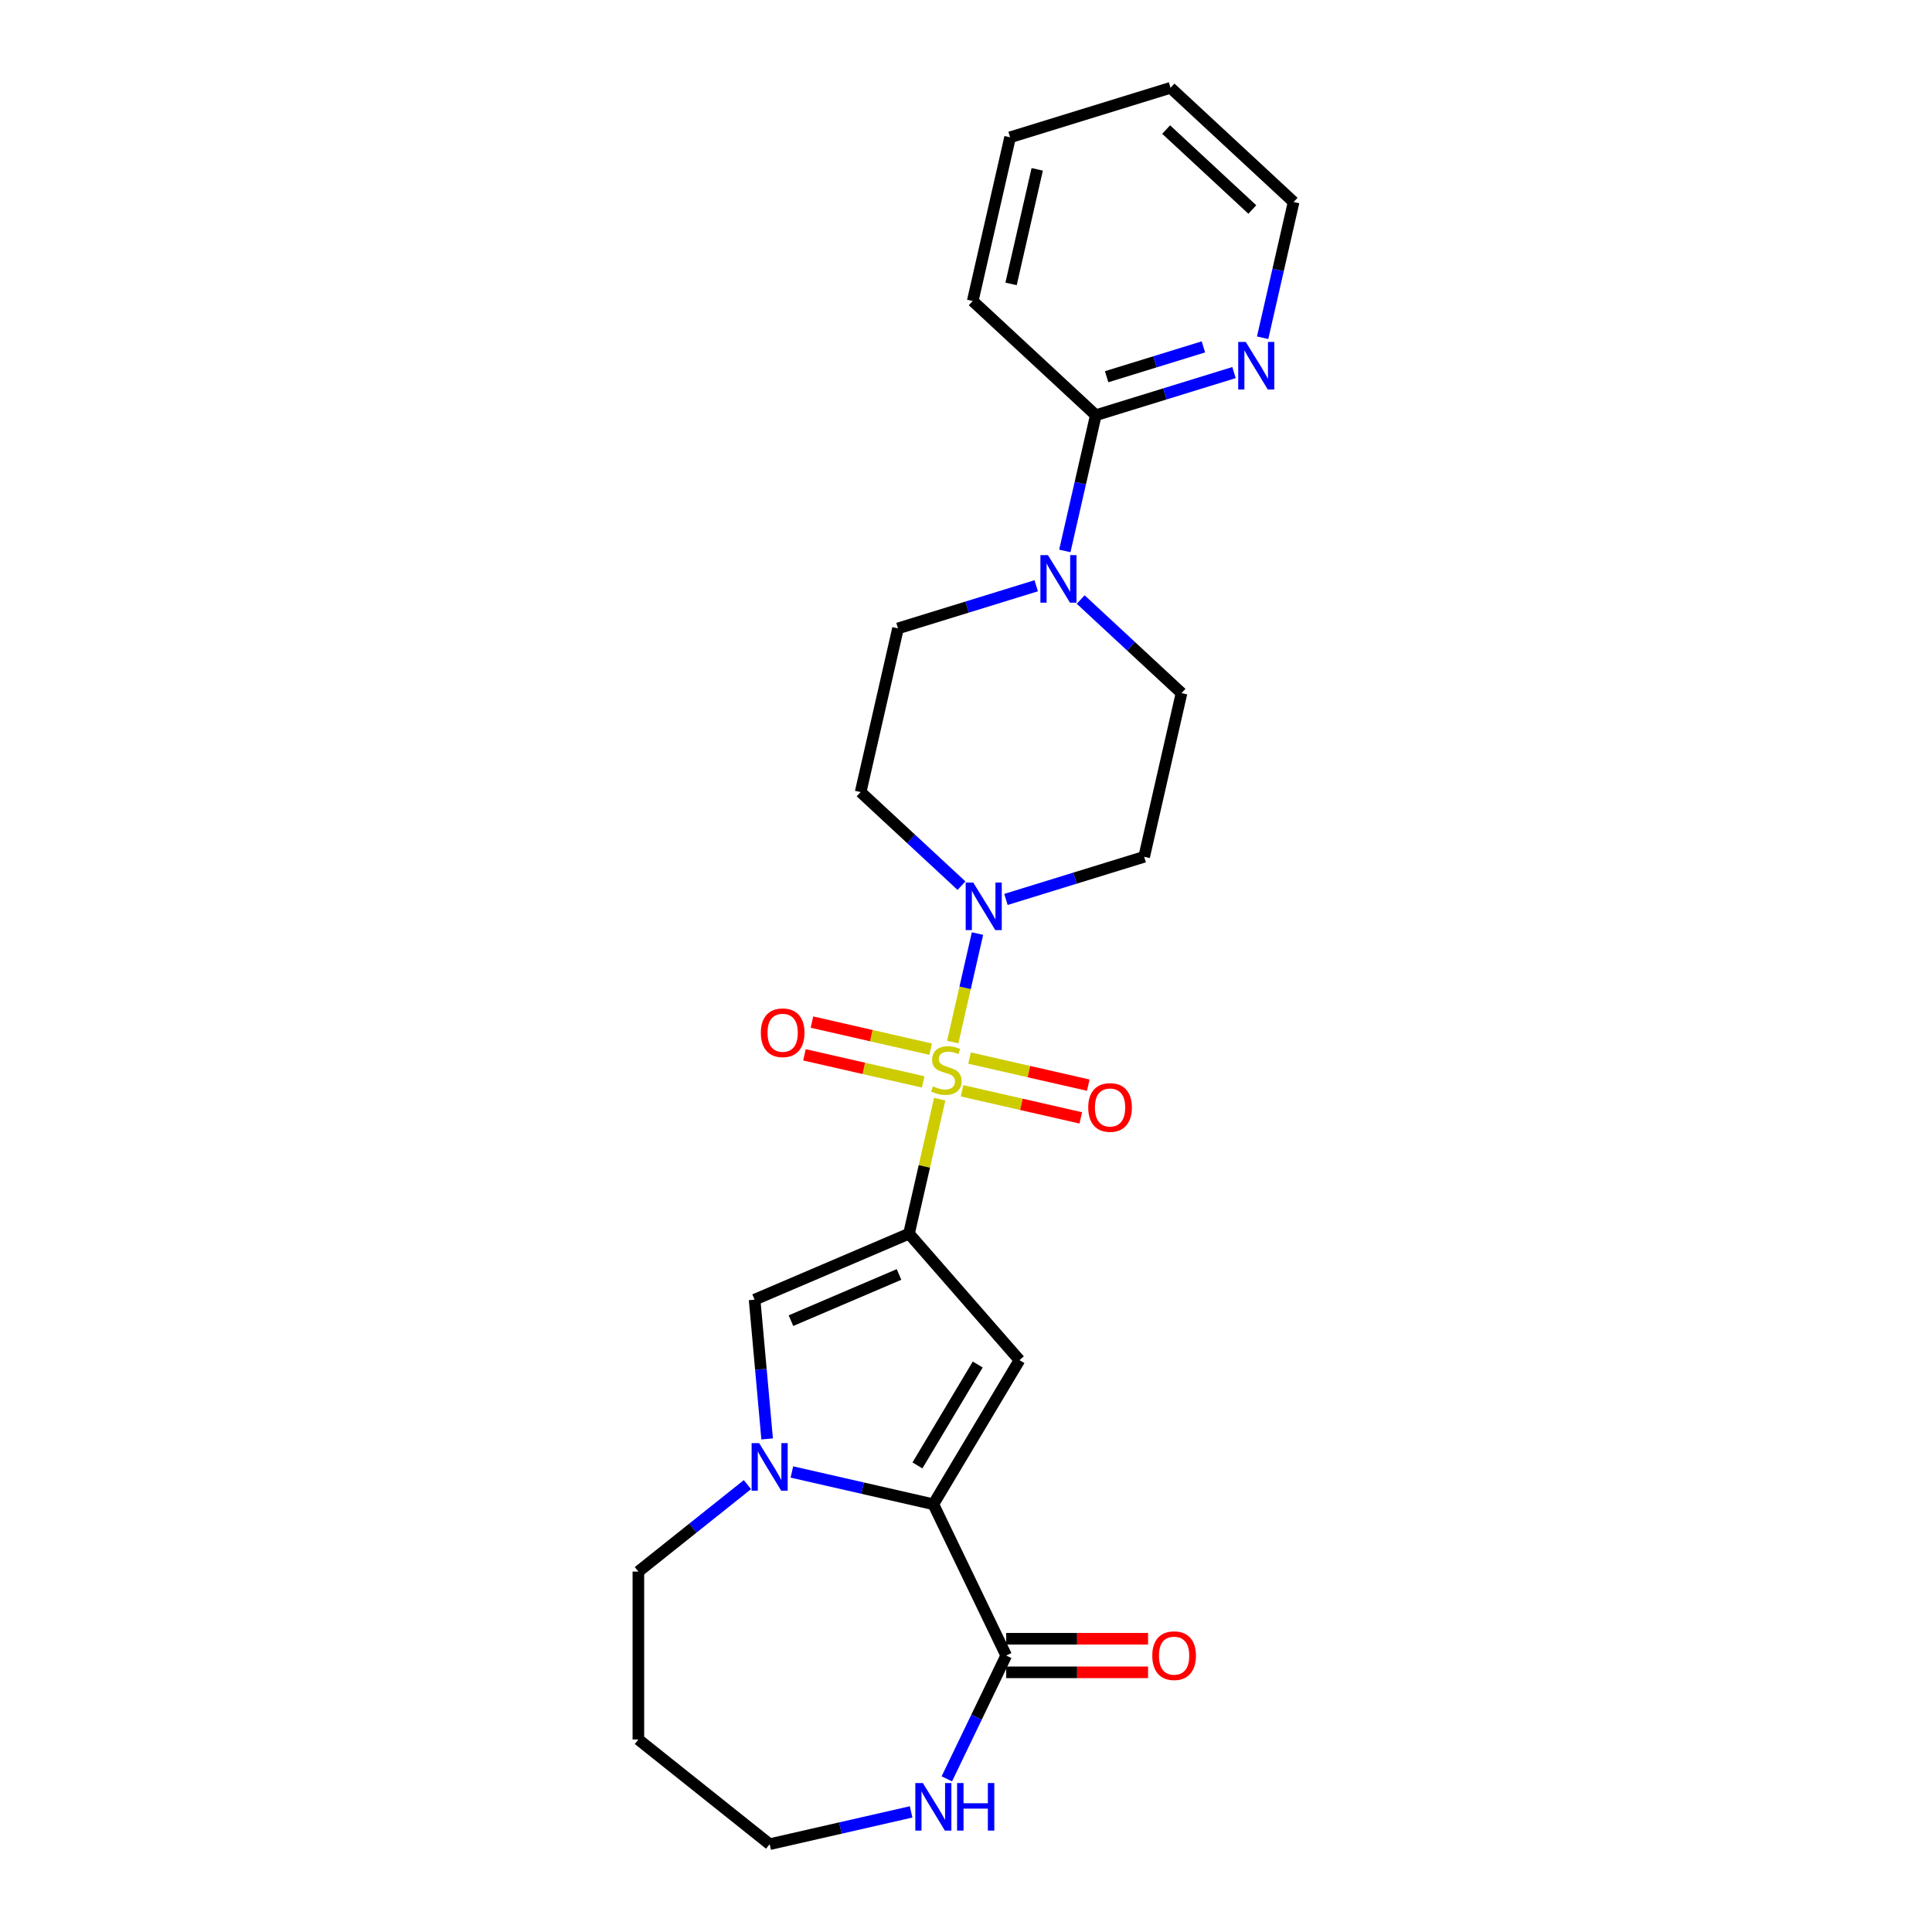 <?xml version='1.0' encoding='iso-8859-1'?>
<svg version='1.1' baseProfile='full'
              xmlns='http://www.w3.org/2000/svg'
                      xmlns:rdkit='http://www.rdkit.org/xml'
                      xmlns:xlink='http://www.w3.org/1999/xlink'
                  xml:space='preserve'
width='1000px' height='1000px' viewBox='0 0 1000 1000'>
<!-- END OF HEADER -->
<rect style='opacity:1.0;fill:#FFFFFF;stroke:none' width='1000' height='1000' x='0' y='0'> </rect>
<path class='bond-0' d='M 486.387,568.929 L 478.442,603.741' style='fill:none;fill-rule:evenodd;stroke:#CCCC00;stroke-width:6px;stroke-linecap:butt;stroke-linejoin:miter;stroke-opacity:1' />
<path class='bond-0' d='M 478.442,603.741 L 470.496,638.553' style='fill:none;fill-rule:evenodd;stroke:#000000;stroke-width:6px;stroke-linecap:butt;stroke-linejoin:miter;stroke-opacity:1' />
<path class='bond-4' d='M 493.131,539.38 L 499.542,511.292' style='fill:none;fill-rule:evenodd;stroke:#CCCC00;stroke-width:6px;stroke-linecap:butt;stroke-linejoin:miter;stroke-opacity:1' />
<path class='bond-4' d='M 499.542,511.292 L 505.953,483.204' style='fill:none;fill-rule:evenodd;stroke:#0000FF;stroke-width:6px;stroke-linecap:butt;stroke-linejoin:miter;stroke-opacity:1' />
<path class='bond-9' d='M 497.965,564.594 L 528.691,571.607' style='fill:none;fill-rule:evenodd;stroke:#CCCC00;stroke-width:6px;stroke-linecap:butt;stroke-linejoin:miter;stroke-opacity:1' />
<path class='bond-9' d='M 528.691,571.607 L 559.416,578.62' style='fill:none;fill-rule:evenodd;stroke:#FF0000;stroke-width:6px;stroke-linecap:butt;stroke-linejoin:miter;stroke-opacity:1' />
<path class='bond-9' d='M 501.832,547.648 L 532.558,554.661' style='fill:none;fill-rule:evenodd;stroke:#CCCC00;stroke-width:6px;stroke-linecap:butt;stroke-linejoin:miter;stroke-opacity:1' />
<path class='bond-9' d='M 532.558,554.661 L 563.284,561.674' style='fill:none;fill-rule:evenodd;stroke:#FF0000;stroke-width:6px;stroke-linecap:butt;stroke-linejoin:miter;stroke-opacity:1' />
<path class='bond-10' d='M 481.705,543.054 L 450.979,536.041' style='fill:none;fill-rule:evenodd;stroke:#CCCC00;stroke-width:6px;stroke-linecap:butt;stroke-linejoin:miter;stroke-opacity:1' />
<path class='bond-10' d='M 450.979,536.041 L 420.253,529.028' style='fill:none;fill-rule:evenodd;stroke:#FF0000;stroke-width:6px;stroke-linecap:butt;stroke-linejoin:miter;stroke-opacity:1' />
<path class='bond-10' d='M 477.837,560 L 447.111,552.987' style='fill:none;fill-rule:evenodd;stroke:#CCCC00;stroke-width:6px;stroke-linecap:butt;stroke-linejoin:miter;stroke-opacity:1' />
<path class='bond-10' d='M 447.111,552.987 L 416.385,545.974' style='fill:none;fill-rule:evenodd;stroke:#FF0000;stroke-width:6px;stroke-linecap:butt;stroke-linejoin:miter;stroke-opacity:1' />
<path class='bond-1' d='M 470.496,638.553 L 527.676,704' style='fill:none;fill-rule:evenodd;stroke:#000000;stroke-width:6px;stroke-linecap:butt;stroke-linejoin:miter;stroke-opacity:1' />
<path class='bond-5' d='M 470.496,638.553 L 390.582,672.709' style='fill:none;fill-rule:evenodd;stroke:#000000;stroke-width:6px;stroke-linecap:butt;stroke-linejoin:miter;stroke-opacity:1' />
<path class='bond-5' d='M 465.34,659.659 L 409.401,683.569' style='fill:none;fill-rule:evenodd;stroke:#000000;stroke-width:6px;stroke-linecap:butt;stroke-linejoin:miter;stroke-opacity:1' />
<path class='bond-2' d='M 527.676,704 L 483.101,778.605' style='fill:none;fill-rule:evenodd;stroke:#000000;stroke-width:6px;stroke-linecap:butt;stroke-linejoin:miter;stroke-opacity:1' />
<path class='bond-2' d='M 506.068,706.276 L 474.866,758.5' style='fill:none;fill-rule:evenodd;stroke:#000000;stroke-width:6px;stroke-linecap:butt;stroke-linejoin:miter;stroke-opacity:1' />
<path class='bond-6' d='M 483.101,778.605 L 520.809,856.906' style='fill:none;fill-rule:evenodd;stroke:#000000;stroke-width:6px;stroke-linecap:butt;stroke-linejoin:miter;stroke-opacity:1' />
<path class='bond-26' d='M 483.101,778.605 L 446.49,770.249' style='fill:none;fill-rule:evenodd;stroke:#000000;stroke-width:6px;stroke-linecap:butt;stroke-linejoin:miter;stroke-opacity:1' />
<path class='bond-26' d='M 446.49,770.249 L 409.879,761.893' style='fill:none;fill-rule:evenodd;stroke:#0000FF;stroke-width:6px;stroke-linecap:butt;stroke-linejoin:miter;stroke-opacity:1' />
<path class='bond-3' d='M 397.07,744.788 L 393.826,708.749' style='fill:none;fill-rule:evenodd;stroke:#0000FF;stroke-width:6px;stroke-linecap:butt;stroke-linejoin:miter;stroke-opacity:1' />
<path class='bond-3' d='M 393.826,708.749 L 390.582,672.709' style='fill:none;fill-rule:evenodd;stroke:#000000;stroke-width:6px;stroke-linecap:butt;stroke-linejoin:miter;stroke-opacity:1' />
<path class='bond-18' d='M 386.866,768.443 L 358.646,790.948' style='fill:none;fill-rule:evenodd;stroke:#0000FF;stroke-width:6px;stroke-linecap:butt;stroke-linejoin:miter;stroke-opacity:1' />
<path class='bond-18' d='M 358.646,790.948 L 330.426,813.452' style='fill:none;fill-rule:evenodd;stroke:#000000;stroke-width:6px;stroke-linecap:butt;stroke-linejoin:miter;stroke-opacity:1' />
<path class='bond-11' d='M 520.68,465.547 L 556.45,454.513' style='fill:none;fill-rule:evenodd;stroke:#0000FF;stroke-width:6px;stroke-linecap:butt;stroke-linejoin:miter;stroke-opacity:1' />
<path class='bond-11' d='M 556.45,454.513 L 592.219,443.48' style='fill:none;fill-rule:evenodd;stroke:#000000;stroke-width:6px;stroke-linecap:butt;stroke-linejoin:miter;stroke-opacity:1' />
<path class='bond-12' d='M 497.667,458.42 L 471.566,434.202' style='fill:none;fill-rule:evenodd;stroke:#0000FF;stroke-width:6px;stroke-linecap:butt;stroke-linejoin:miter;stroke-opacity:1' />
<path class='bond-12' d='M 471.566,434.202 L 445.466,409.984' style='fill:none;fill-rule:evenodd;stroke:#000000;stroke-width:6px;stroke-linecap:butt;stroke-linejoin:miter;stroke-opacity:1' />
<path class='bond-13' d='M 520.809,856.906 L 505.441,888.817' style='fill:none;fill-rule:evenodd;stroke:#000000;stroke-width:6px;stroke-linecap:butt;stroke-linejoin:miter;stroke-opacity:1' />
<path class='bond-13' d='M 505.441,888.817 L 490.074,920.728' style='fill:none;fill-rule:evenodd;stroke:#0000FF;stroke-width:6px;stroke-linecap:butt;stroke-linejoin:miter;stroke-opacity:1' />
<path class='bond-17' d='M 520.809,865.597 L 557.527,865.597' style='fill:none;fill-rule:evenodd;stroke:#000000;stroke-width:6px;stroke-linecap:butt;stroke-linejoin:miter;stroke-opacity:1' />
<path class='bond-17' d='M 557.527,865.597 L 594.245,865.597' style='fill:none;fill-rule:evenodd;stroke:#FF0000;stroke-width:6px;stroke-linecap:butt;stroke-linejoin:miter;stroke-opacity:1' />
<path class='bond-17' d='M 520.809,848.215 L 557.527,848.215' style='fill:none;fill-rule:evenodd;stroke:#000000;stroke-width:6px;stroke-linecap:butt;stroke-linejoin:miter;stroke-opacity:1' />
<path class='bond-17' d='M 557.527,848.215 L 594.245,848.215' style='fill:none;fill-rule:evenodd;stroke:#FF0000;stroke-width:6px;stroke-linecap:butt;stroke-linejoin:miter;stroke-opacity:1' />
<path class='bond-7' d='M 536.344,303.189 L 500.574,314.222' style='fill:none;fill-rule:evenodd;stroke:#0000FF;stroke-width:6px;stroke-linecap:butt;stroke-linejoin:miter;stroke-opacity:1' />
<path class='bond-7' d='M 500.574,314.222 L 464.804,325.256' style='fill:none;fill-rule:evenodd;stroke:#000000;stroke-width:6px;stroke-linecap:butt;stroke-linejoin:miter;stroke-opacity:1' />
<path class='bond-8' d='M 551.155,285.161 L 559.172,250.036' style='fill:none;fill-rule:evenodd;stroke:#0000FF;stroke-width:6px;stroke-linecap:butt;stroke-linejoin:miter;stroke-opacity:1' />
<path class='bond-8' d='M 559.172,250.036 L 567.189,214.911' style='fill:none;fill-rule:evenodd;stroke:#000000;stroke-width:6px;stroke-linecap:butt;stroke-linejoin:miter;stroke-opacity:1' />
<path class='bond-25' d='M 559.357,310.316 L 585.458,334.534' style='fill:none;fill-rule:evenodd;stroke:#0000FF;stroke-width:6px;stroke-linecap:butt;stroke-linejoin:miter;stroke-opacity:1' />
<path class='bond-25' d='M 585.458,334.534 L 611.558,358.751' style='fill:none;fill-rule:evenodd;stroke:#000000;stroke-width:6px;stroke-linecap:butt;stroke-linejoin:miter;stroke-opacity:1' />
<path class='bond-14' d='M 567.189,214.911 L 602.959,203.878' style='fill:none;fill-rule:evenodd;stroke:#000000;stroke-width:6px;stroke-linecap:butt;stroke-linejoin:miter;stroke-opacity:1' />
<path class='bond-14' d='M 602.959,203.878 L 638.729,192.844' style='fill:none;fill-rule:evenodd;stroke:#0000FF;stroke-width:6px;stroke-linecap:butt;stroke-linejoin:miter;stroke-opacity:1' />
<path class='bond-14' d='M 572.797,194.992 L 597.836,187.268' style='fill:none;fill-rule:evenodd;stroke:#000000;stroke-width:6px;stroke-linecap:butt;stroke-linejoin:miter;stroke-opacity:1' />
<path class='bond-14' d='M 597.836,187.268 L 622.875,179.545' style='fill:none;fill-rule:evenodd;stroke:#0000FF;stroke-width:6px;stroke-linecap:butt;stroke-linejoin:miter;stroke-opacity:1' />
<path class='bond-21' d='M 567.189,214.911 L 503.482,155.799' style='fill:none;fill-rule:evenodd;stroke:#000000;stroke-width:6px;stroke-linecap:butt;stroke-linejoin:miter;stroke-opacity:1' />
<path class='bond-15' d='M 592.219,443.48 L 611.558,358.751' style='fill:none;fill-rule:evenodd;stroke:#000000;stroke-width:6px;stroke-linecap:butt;stroke-linejoin:miter;stroke-opacity:1' />
<path class='bond-16' d='M 445.466,409.984 L 464.804,325.256' style='fill:none;fill-rule:evenodd;stroke:#000000;stroke-width:6px;stroke-linecap:butt;stroke-linejoin:miter;stroke-opacity:1' />
<path class='bond-27' d='M 471.594,937.833 L 434.984,946.189' style='fill:none;fill-rule:evenodd;stroke:#0000FF;stroke-width:6px;stroke-linecap:butt;stroke-linejoin:miter;stroke-opacity:1' />
<path class='bond-27' d='M 434.984,946.189 L 398.373,954.545' style='fill:none;fill-rule:evenodd;stroke:#000000;stroke-width:6px;stroke-linecap:butt;stroke-linejoin:miter;stroke-opacity:1' />
<path class='bond-22' d='M 653.54,174.816 L 661.557,139.691' style='fill:none;fill-rule:evenodd;stroke:#0000FF;stroke-width:6px;stroke-linecap:butt;stroke-linejoin:miter;stroke-opacity:1' />
<path class='bond-22' d='M 661.557,139.691 L 669.574,104.566' style='fill:none;fill-rule:evenodd;stroke:#000000;stroke-width:6px;stroke-linecap:butt;stroke-linejoin:miter;stroke-opacity:1' />
<path class='bond-19' d='M 330.426,813.452 L 330.426,900.36' style='fill:none;fill-rule:evenodd;stroke:#000000;stroke-width:6px;stroke-linecap:butt;stroke-linejoin:miter;stroke-opacity:1' />
<path class='bond-20' d='M 330.426,900.36 L 398.373,954.545' style='fill:none;fill-rule:evenodd;stroke:#000000;stroke-width:6px;stroke-linecap:butt;stroke-linejoin:miter;stroke-opacity:1' />
<path class='bond-23' d='M 503.482,155.799 L 522.82,71.071' style='fill:none;fill-rule:evenodd;stroke:#000000;stroke-width:6px;stroke-linecap:butt;stroke-linejoin:miter;stroke-opacity:1' />
<path class='bond-23' d='M 523.328,146.958 L 536.865,87.648' style='fill:none;fill-rule:evenodd;stroke:#000000;stroke-width:6px;stroke-linecap:butt;stroke-linejoin:miter;stroke-opacity:1' />
<path class='bond-28' d='M 669.574,104.566 L 605.867,45.455' style='fill:none;fill-rule:evenodd;stroke:#000000;stroke-width:6px;stroke-linecap:butt;stroke-linejoin:miter;stroke-opacity:1' />
<path class='bond-28' d='M 648.196,108.441 L 603.6,67.063' style='fill:none;fill-rule:evenodd;stroke:#000000;stroke-width:6px;stroke-linecap:butt;stroke-linejoin:miter;stroke-opacity:1' />
<path class='bond-24' d='M 522.82,71.071 L 605.867,45.455' style='fill:none;fill-rule:evenodd;stroke:#000000;stroke-width:6px;stroke-linecap:butt;stroke-linejoin:miter;stroke-opacity:1' />
<path  class='atom-0' d='M 482.882 562.272
Q 483.16 562.376, 484.307 562.863
Q 485.454 563.349, 486.706 563.662
Q 487.992 563.94, 489.244 563.94
Q 491.573 563.94, 492.929 562.828
Q 494.284 561.681, 494.284 559.699
Q 494.284 558.343, 493.589 557.509
Q 492.929 556.675, 491.886 556.223
Q 490.843 555.771, 489.105 555.25
Q 486.915 554.589, 485.594 553.963
Q 484.307 553.338, 483.369 552.017
Q 482.465 550.696, 482.465 548.471
Q 482.465 545.377, 484.551 543.465
Q 486.671 541.553, 490.843 541.553
Q 493.693 541.553, 496.926 542.909
L 496.127 545.585
Q 493.172 544.369, 490.947 544.369
Q 488.548 544.369, 487.227 545.377
Q 485.906 546.35, 485.941 548.054
Q 485.941 549.375, 486.602 550.174
Q 487.297 550.974, 488.27 551.426
Q 489.278 551.878, 490.947 552.399
Q 493.172 553.094, 494.493 553.79
Q 495.814 554.485, 496.752 555.91
Q 497.726 557.301, 497.726 559.699
Q 497.726 563.106, 495.431 564.948
Q 493.172 566.756, 489.383 566.756
Q 487.193 566.756, 485.524 566.269
Q 483.89 565.817, 481.943 565.018
L 482.882 562.272
' fill='#CCCC00'/>
<path  class='atom-4' d='M 392.932 746.961
L 400.997 759.997
Q 401.797 761.283, 403.083 763.612
Q 404.369 765.941, 404.439 766.08
L 404.439 746.961
L 407.706 746.961
L 407.706 771.573
L 404.334 771.573
L 395.678 757.32
Q 394.67 755.651, 393.593 753.739
Q 392.55 751.827, 392.237 751.236
L 392.237 771.573
L 389.039 771.573
L 389.039 746.961
L 392.932 746.961
' fill='#0000FF'/>
<path  class='atom-5' d='M 503.733 456.79
L 511.798 469.826
Q 512.597 471.112, 513.884 473.441
Q 515.17 475.77, 515.239 475.91
L 515.239 456.79
L 518.507 456.79
L 518.507 481.402
L 515.135 481.402
L 506.479 467.149
Q 505.471 465.481, 504.393 463.569
Q 503.351 461.657, 503.038 461.066
L 503.038 481.402
L 499.839 481.402
L 499.839 456.79
L 503.733 456.79
' fill='#0000FF'/>
<path  class='atom-8' d='M 542.41 287.333
L 550.475 300.369
Q 551.275 301.656, 552.561 303.985
Q 553.847 306.314, 553.917 306.453
L 553.917 287.333
L 557.184 287.333
L 557.184 311.945
L 553.812 311.945
L 545.157 297.693
Q 544.148 296.024, 543.071 294.112
Q 542.028 292.2, 541.715 291.609
L 541.715 311.945
L 538.517 311.945
L 538.517 287.333
L 542.41 287.333
' fill='#0000FF'/>
<path  class='atom-10' d='M 563.265 573.232
Q 563.265 567.323, 566.185 564.02
Q 569.105 560.718, 574.563 560.718
Q 580.021 560.718, 582.941 564.02
Q 585.861 567.323, 585.861 573.232
Q 585.861 579.212, 582.906 582.618
Q 579.951 585.99, 574.563 585.99
Q 569.14 585.99, 566.185 582.618
Q 563.265 579.246, 563.265 573.232
M 574.563 583.209
Q 578.317 583.209, 580.334 580.707
Q 582.385 578.169, 582.385 573.232
Q 582.385 568.4, 580.334 565.967
Q 578.317 563.499, 574.563 563.499
Q 570.809 563.499, 568.757 565.932
Q 566.741 568.366, 566.741 573.232
Q 566.741 578.204, 568.757 580.707
Q 570.809 583.209, 574.563 583.209
' fill='#FF0000'/>
<path  class='atom-11' d='M 393.808 534.555
Q 393.808 528.645, 396.728 525.343
Q 399.649 522.04, 405.106 522.04
Q 410.564 522.04, 413.484 525.343
Q 416.404 528.645, 416.404 534.555
Q 416.404 540.534, 413.449 543.941
Q 410.495 547.313, 405.106 547.313
Q 399.683 547.313, 396.728 543.941
Q 393.808 540.569, 393.808 534.555
M 405.106 544.532
Q 408.861 544.532, 410.877 542.029
Q 412.928 539.491, 412.928 534.555
Q 412.928 529.723, 410.877 527.29
Q 408.861 524.822, 405.106 524.822
Q 401.352 524.822, 399.301 527.255
Q 397.285 529.688, 397.285 534.555
Q 397.285 539.526, 399.301 542.029
Q 401.352 544.532, 405.106 544.532
' fill='#FF0000'/>
<path  class='atom-14' d='M 477.661 922.901
L 485.726 935.937
Q 486.525 937.223, 487.811 939.552
Q 489.098 941.881, 489.167 942.02
L 489.167 922.901
L 492.435 922.901
L 492.435 947.513
L 489.063 947.513
L 480.407 933.26
Q 479.399 931.591, 478.321 929.679
Q 477.278 927.768, 476.965 927.177
L 476.965 947.513
L 473.767 947.513
L 473.767 922.901
L 477.661 922.901
' fill='#0000FF'/>
<path  class='atom-14' d='M 495.39 922.901
L 498.727 922.901
L 498.727 933.364
L 511.311 933.364
L 511.311 922.901
L 514.648 922.901
L 514.648 947.513
L 511.311 947.513
L 511.311 936.145
L 498.727 936.145
L 498.727 947.513
L 495.39 947.513
L 495.39 922.901
' fill='#0000FF'/>
<path  class='atom-15' d='M 644.795 176.989
L 652.86 190.025
Q 653.66 191.311, 654.946 193.64
Q 656.232 195.969, 656.302 196.108
L 656.302 176.989
L 659.569 176.989
L 659.569 201.601
L 656.197 201.601
L 647.541 187.348
Q 646.533 185.679, 645.456 183.767
Q 644.413 181.856, 644.1 181.265
L 644.1 201.601
L 640.902 201.601
L 640.902 176.989
L 644.795 176.989
' fill='#0000FF'/>
<path  class='atom-18' d='M 596.418 856.976
Q 596.418 851.066, 599.338 847.763
Q 602.258 844.461, 607.716 844.461
Q 613.174 844.461, 616.094 847.763
Q 619.014 851.066, 619.014 856.976
Q 619.014 862.955, 616.059 866.362
Q 613.104 869.734, 607.716 869.734
Q 602.293 869.734, 599.338 866.362
Q 596.418 862.99, 596.418 856.976
M 607.716 866.953
Q 611.47 866.953, 613.486 864.45
Q 615.537 861.912, 615.537 856.976
Q 615.537 852.144, 613.486 849.71
Q 611.47 847.242, 607.716 847.242
Q 603.961 847.242, 601.91 849.675
Q 599.894 852.109, 599.894 856.976
Q 599.894 861.947, 601.91 864.45
Q 603.961 866.953, 607.716 866.953
' fill='#FF0000'/>
</svg>
